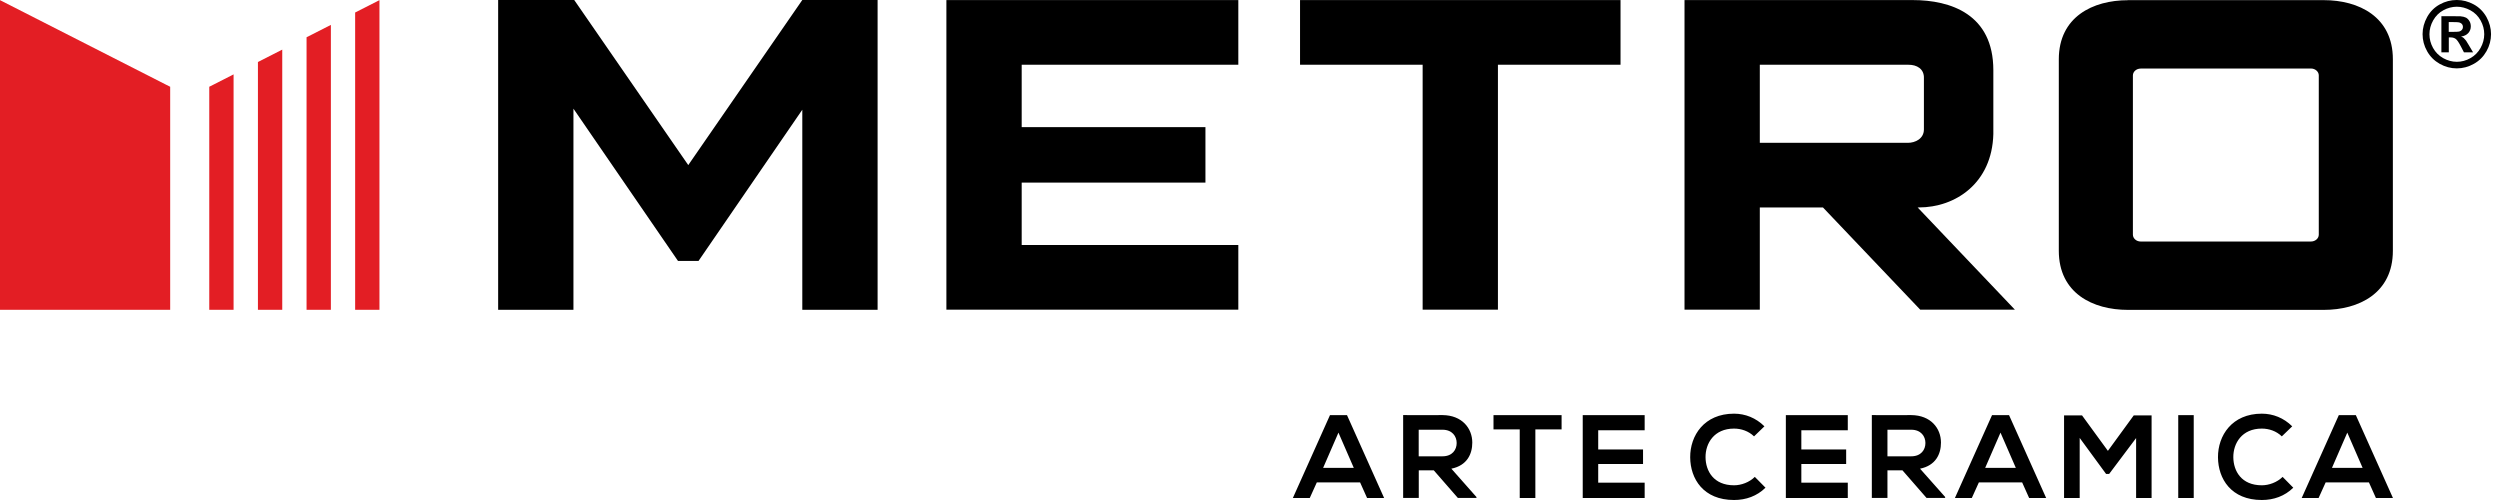 <svg width="250" height="50" viewBox="0 0 250 50" fill="none" xmlns="http://www.w3.org/2000/svg">
<path fill-rule="evenodd" clip-rule="evenodd" d="M94.639 0.007H123.832V6.476H102.169V12.712H120.544V18.262H102.169V24.498H123.832V30.967H94.639V0.007ZM130.004 0.007H162.053V6.476H149.793V30.967H142.264V6.476H130.004V0.007ZM175.981 6.476V14.282H190.8C191.507 14.282 192.391 13.879 192.391 12.945V7.855C192.44 6.872 191.663 6.469 190.85 6.476H175.988H175.981ZM168.451 0.007H191.267C195.07 0.007 199.334 1.421 199.334 7.021V13.405C199.206 18.333 195.537 20.744 191.889 20.744H191.762L201.49 30.967H192.023L182.295 20.744H175.981V30.967H168.451V0.007ZM214.068 6.851H231.093C231.524 6.851 231.878 7.162 231.878 7.537V23.466C231.878 23.848 231.524 24.152 231.093 24.152H214.068C213.637 24.152 213.29 23.84 213.29 23.466V7.544C213.29 7.162 213.644 6.858 214.068 6.858V6.851ZM212.788 0.014H232.379C235.879 0.014 239.287 1.676 239.287 5.925V25.078C239.287 29.327 235.879 30.988 232.379 30.988H212.788C209.288 30.988 205.881 29.327 205.881 25.078V5.932C205.881 1.683 209.288 0.021 212.788 0.021V0.014ZM49.815 0H57.422L68.826 16.509L80.23 0H87.76V30.981H80.23V10.973L69.851 26.096H67.801L57.344 10.867V30.981H49.815V0Z" fill="black"/>
<path d="M16.636 8.484L0 0.014V30.981H17.018V8.675L16.636 8.484Z" fill="#E31E24"/>
<path d="M35.514 1.251L37.946 0.014V30.981H35.514V1.251Z" fill="#E31E24"/>
<path d="M30.656 3.726L33.088 2.489V30.981H30.656V3.726Z" fill="#E31E24"/>
<path d="M25.793 6.2L28.225 4.963V30.981H25.793V6.2Z" fill="#E31E24"/>
<path d="M21.308 8.484L23.358 7.438V30.981H20.926V8.675L21.308 8.484Z" fill="#E31E24"/>
<path fill-rule="evenodd" clip-rule="evenodd" d="M244.874 3.189H245.171C245.595 3.189 245.857 3.175 245.963 3.14C246.062 3.104 246.147 3.048 246.204 2.97C246.267 2.885 246.295 2.793 246.295 2.694C246.295 2.595 246.267 2.503 246.211 2.425C246.154 2.348 246.069 2.291 245.963 2.256C245.857 2.22 245.595 2.206 245.171 2.206H244.874V3.196V3.189ZM244.139 5.247V1.619H244.874C245.567 1.619 245.949 1.619 246.034 1.626C246.281 1.648 246.465 1.697 246.607 1.768C246.741 1.846 246.854 1.959 246.946 2.114C247.038 2.27 247.08 2.447 247.08 2.638C247.08 2.899 246.995 3.118 246.826 3.309C246.656 3.493 246.416 3.613 246.105 3.656C246.211 3.698 246.303 3.741 246.359 3.79C246.416 3.84 246.5 3.932 246.607 4.066C246.635 4.101 246.72 4.25 246.875 4.504L247.307 5.233H246.394L246.09 4.646C245.885 4.25 245.716 4.002 245.581 3.896C245.447 3.797 245.277 3.741 245.072 3.741H244.881V5.233H244.146L244.139 5.247ZM245.687 0.672C245.214 0.672 244.768 0.792 244.337 1.025C243.905 1.259 243.566 1.598 243.318 2.036C243.071 2.475 242.944 2.942 242.944 3.422C242.944 3.903 243.064 4.356 243.304 4.794C243.545 5.226 243.884 5.565 244.316 5.812C244.747 6.053 245.206 6.18 245.68 6.18C246.154 6.18 246.614 6.06 247.045 5.812C247.476 5.572 247.816 5.226 248.056 4.794C248.297 4.363 248.424 3.903 248.424 3.422C248.424 2.942 248.304 2.482 248.056 2.036C247.809 1.598 247.469 1.259 247.031 1.025C246.599 0.792 246.147 0.672 245.68 0.672H245.687ZM245.687 0C246.274 0 246.833 0.148 247.37 0.438C247.908 0.728 248.332 1.153 248.643 1.697C248.947 2.249 249.103 2.821 249.103 3.415C249.103 4.009 248.954 4.582 248.65 5.12C248.346 5.657 247.929 6.081 247.384 6.385C246.847 6.689 246.274 6.838 245.68 6.838C245.086 6.838 244.521 6.689 243.976 6.385C243.439 6.081 243.014 5.664 242.71 5.12C242.406 4.582 242.258 4.009 242.258 3.415C242.258 2.821 242.413 2.249 242.717 1.697C243.021 1.153 243.446 0.728 243.983 0.438C244.521 0.141 245.086 0 245.673 0L245.687 0Z" fill="black"/>
<path fill-rule="evenodd" clip-rule="evenodd" d="M236.27 46.79H233.195L234.729 43.262L236.263 46.79H236.27ZM237.593 49.802H239.296L235.585 41.516H233.881L230.169 49.802H231.859L232.566 48.239H236.893L237.593 49.802ZM228.26 47.688C227.716 48.232 226.903 48.529 226.181 48.529C224.138 48.529 223.346 47.101 223.332 45.73C223.318 44.344 224.181 42.859 226.181 42.859C226.903 42.859 227.638 43.107 228.182 43.637L229.222 42.633C228.373 41.791 227.306 41.367 226.181 41.367C223.191 41.367 221.784 43.566 221.798 45.73C221.812 47.879 223.113 50 226.181 50C227.376 50 228.472 49.611 229.328 48.77L228.267 47.695L228.26 47.688ZM219.373 49.802V41.516H217.824V49.802H219.373ZM213.597 49.802H215.159V41.537H213.377L210.79 45.086L208.202 41.537H206.406V49.802H207.969V43.792L210.606 47.391H210.917L213.611 43.806V49.802H213.597ZM201.591 46.79H198.516L200.05 43.262L201.584 46.79H201.591ZM202.914 49.802H204.617L200.906 41.516H199.202L195.49 49.802H197.18L197.887 48.239H202.214L202.914 49.802ZM191.121 42.972C192.103 42.972 192.542 43.637 192.542 44.301C192.542 44.966 192.117 45.631 191.121 45.631H188.745V42.972H191.121ZM194.514 49.696L192.004 46.868C193.574 46.55 194.097 45.404 194.097 44.259C194.097 42.824 193.072 41.523 191.121 41.509C189.806 41.523 188.498 41.509 187.183 41.509V49.795H188.745V47.031H190.244L192.655 49.795H194.514V49.689V49.696ZM184.779 48.268H180.134V46.401H184.616V44.945H180.134V43.029H184.779V41.516H178.585V49.802H184.779V48.268ZM175.481 47.688C174.937 48.232 174.124 48.529 173.403 48.529C171.36 48.529 170.568 47.101 170.554 45.73C170.539 44.344 171.402 42.859 173.403 42.859C174.124 42.859 174.859 43.107 175.404 43.637L176.443 42.633C175.595 41.791 174.527 41.367 173.403 41.367C170.412 41.367 169.005 43.566 169.019 45.73C169.033 47.879 170.334 50 173.403 50C174.598 50 175.694 49.611 176.549 48.77L175.488 47.695L175.481 47.688ZM164.466 48.268H159.821V46.401H164.304V44.945H159.821V43.029H164.466V41.516H158.273V49.802H164.466V48.268ZM151.973 49.802H153.536V42.937H156.159V41.516H149.35V42.937H151.973V49.802ZM144.246 42.972C145.228 42.972 145.667 43.637 145.667 44.301C145.667 44.966 145.242 45.631 144.246 45.631H141.87V42.972H144.246ZM147.639 49.696L145.136 46.868C146.706 46.55 147.229 45.404 147.229 44.259C147.229 42.824 146.197 41.523 144.253 41.509C142.938 41.523 141.63 41.509 140.315 41.509V49.795H141.877V47.031H143.376L145.787 49.795H147.646V49.689L147.639 49.696ZM135.387 46.79H132.311L133.845 43.262L135.38 46.79H135.387ZM136.709 49.802H138.413L134.701 41.516H132.997L129.285 49.802H130.975L131.682 48.239H136.009L136.709 49.802Z" fill="black"/>
</svg>
